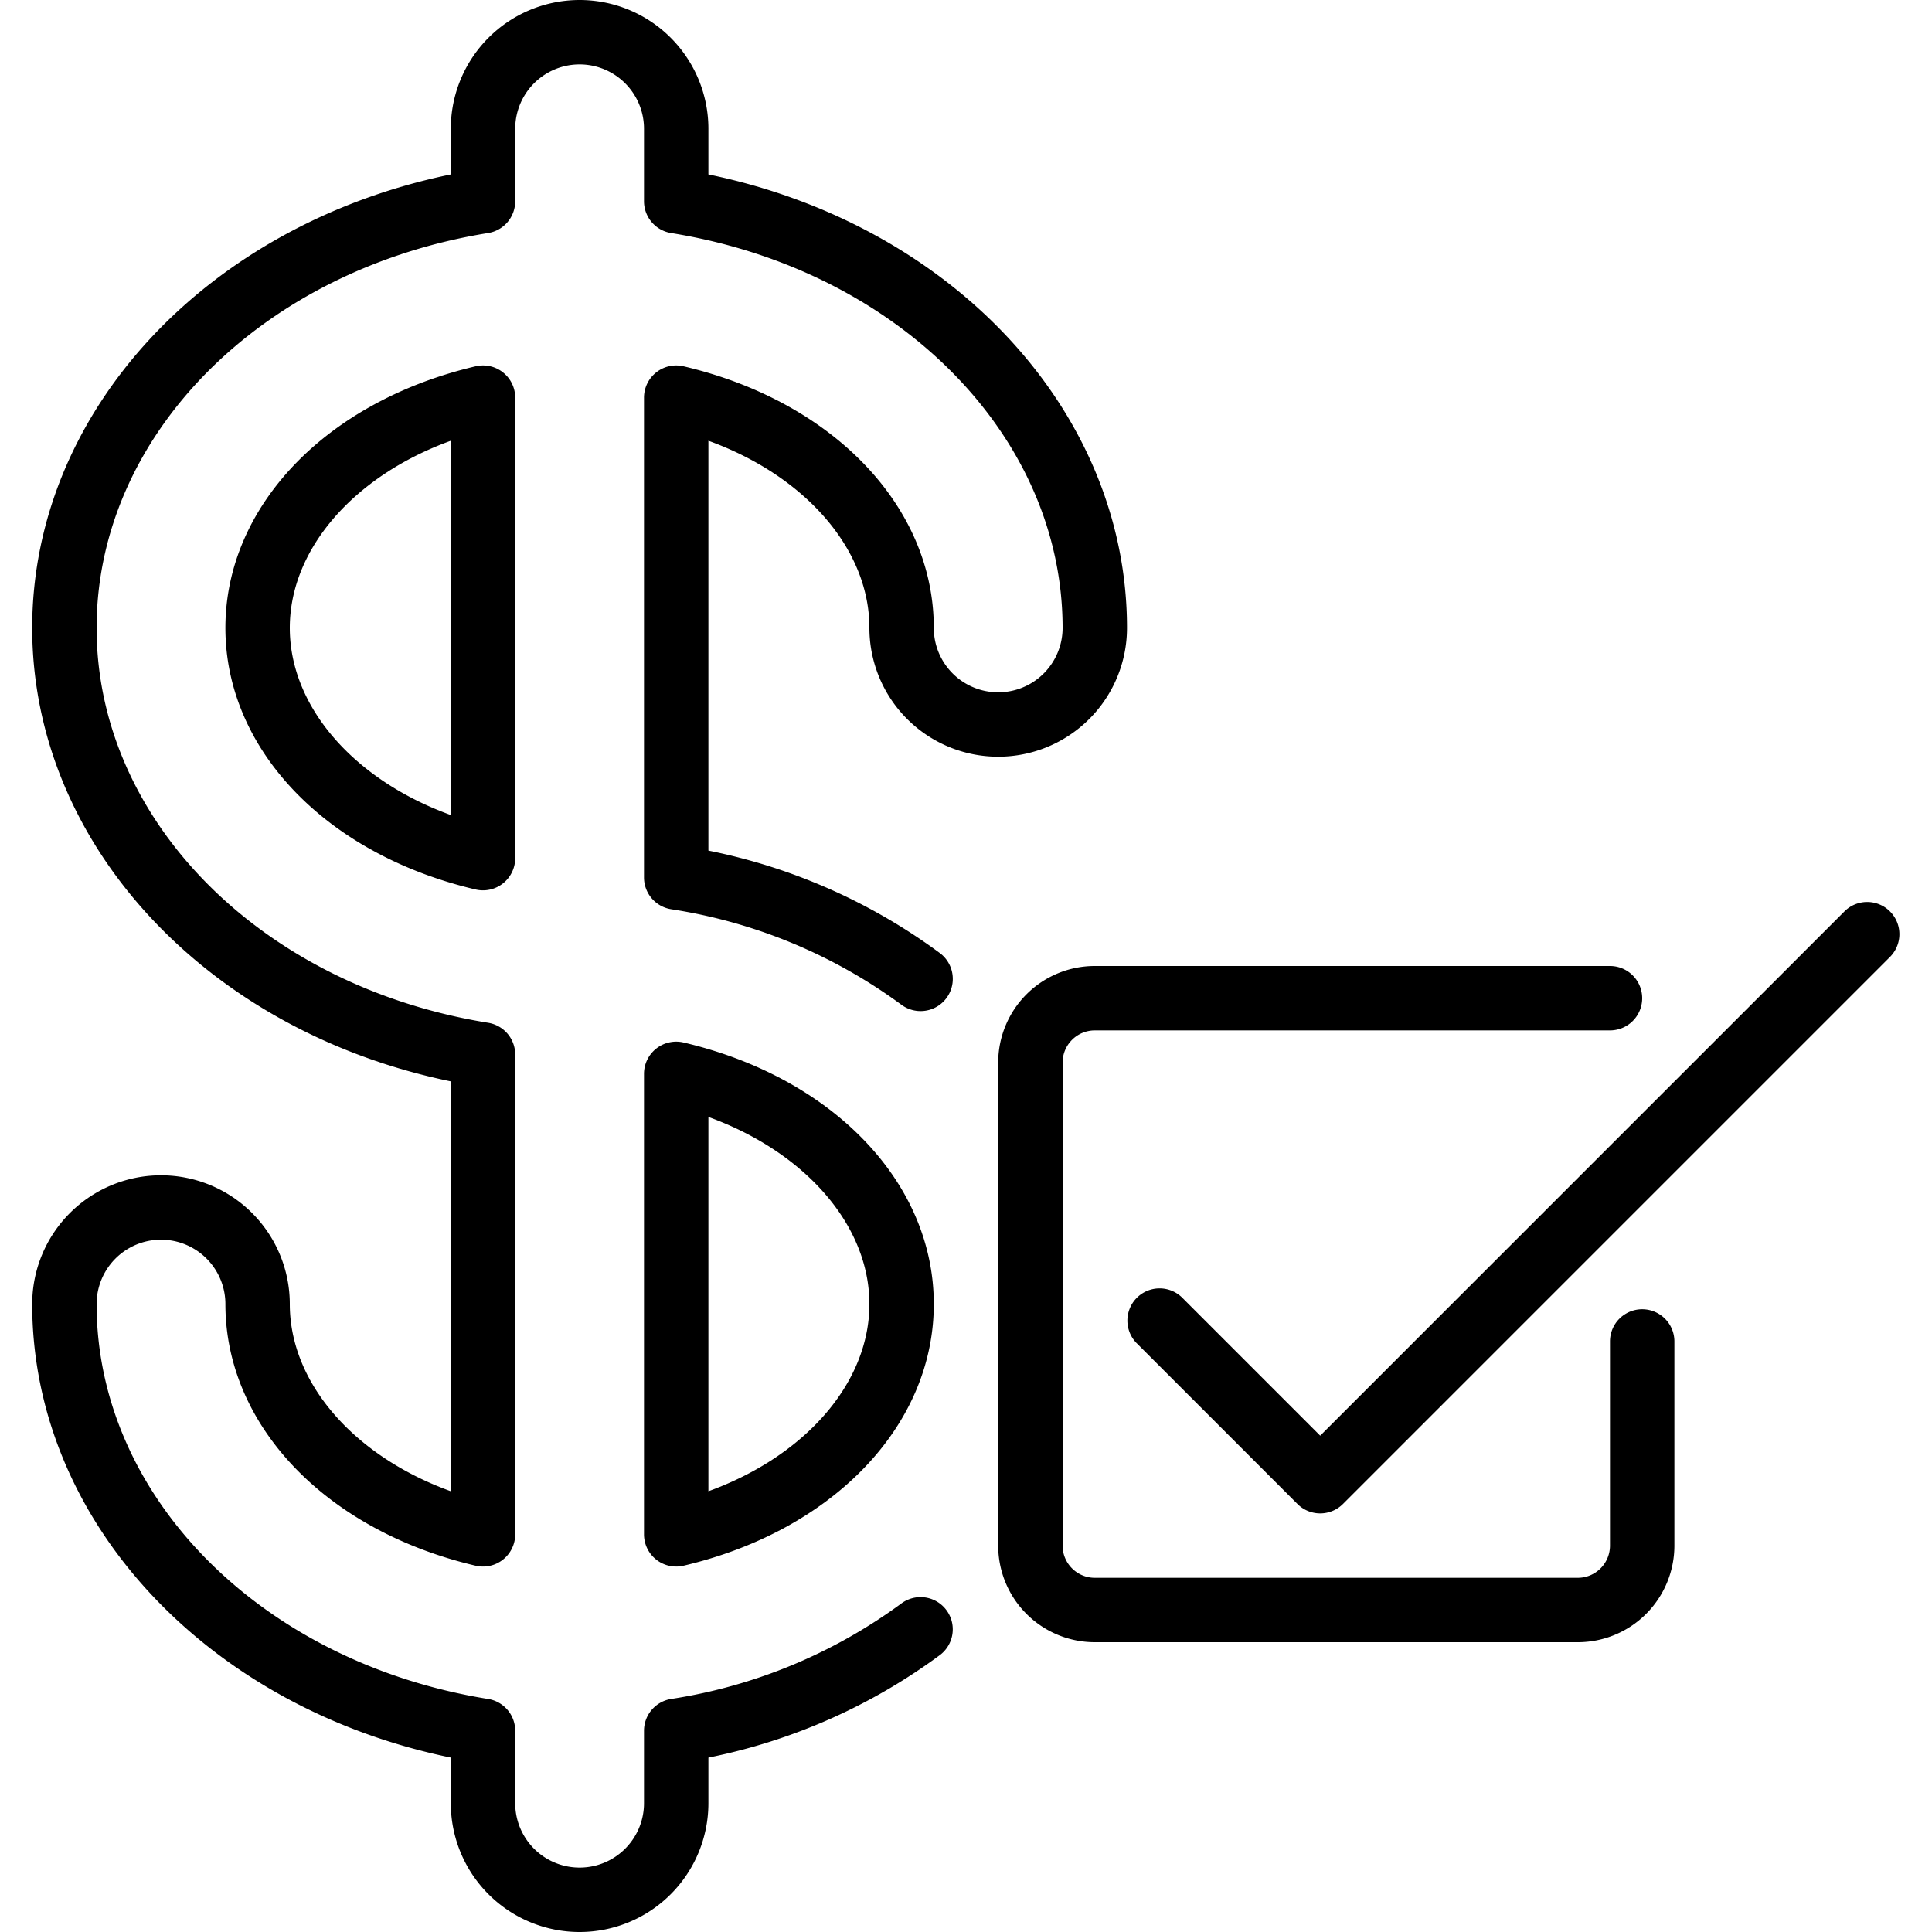 <svg xmlns="http://www.w3.org/2000/svg" width="512" height="512" viewBox="0 0 58 60"><path d="M20.229 32.376A1 1 0 0 0 19 33.35v14.3a1 1 0 0 0 1.229.974C24.877 47.533 28 44.269 28 40.5s-3.123-7.033-7.771-8.124zM21 46.312V34.688c3 1.087 5 3.357 5 5.812s-2 4.725-5 5.812z"/><path d="M8 40.5a4 4 0 1 0-8 0c0 6.713 5.417 12.522 13 14.083V56a4 4 0 1 0 8 0v-1.416a18.075 18.075 0 0 0 7.189-3.184 1 1 0 0 0-1.2-1.6 16.217 16.217 0 0 1-7.148 2.963 1 1 0 0 0-.841.987V56a2 2 0 1 1-4 0v-2.25a1 1 0 0 0-.841-.987C7.114 51.628 2 46.471 2 40.5a2 2 0 1 1 4 0c0 3.769 3.123 7.033 7.771 8.124A1 1 0 0 0 15 47.65v-14.9a1 1 0 0 0-.841-.987C7.114 30.628 2 25.471 2 19.5S7.114 8.372 14.159 7.237A1 1 0 0 0 15 6.25V4a2 2 0 1 1 4 0v2.25a1 1 0 0 0 .841.987C26.886 8.372 32 13.529 32 19.5a2 2 0 1 1-4 0c0-3.769-3.123-7.033-7.771-8.124A1 1 0 0 0 19 12.35v14.9a1 1 0 0 0 .842.987A16.217 16.217 0 0 1 26.99 31.2a1 1 0 1 0 1.2-1.6A18.075 18.075 0 0 0 21 26.416V13.688c3 1.087 5 3.357 5 5.812a4 4 0 1 0 8 0c0-6.713-5.417-12.522-13-14.083V4a4 4 0 1 0-8 0v1.417C5.417 6.978 0 12.787 0 19.5s5.417 12.522 13 14.083v12.729c-3-1.087-5-3.357-5-5.812z"/><path d="M13.771 11.376C9.123 12.467 6 15.731 6 19.5s3.123 7.033 7.771 8.124A1 1 0 0 0 15 26.65v-14.3a1 1 0 0 0-1.229-.974zM13 25.312c-3-1.087-5-3.357-5-5.812s2-4.725 5-5.812zM30 33v15a3 3 0 0 0 3 3h15a3 3 0 0 0 3-3v-6.34a1 1 0 0 0-2 0V48a1 1 0 0 1-1 1H33a1 1 0 0 1-1-1V33a1 1 0 0 1 1-1h16a1 1 0 0 0 0-2H33a3 3 0 0 0-3 3z"/><path d="M56.293 28.293 40 44.586l-4.293-4.293a1 1 0 0 0-1.414 1.414l5 5a1 1 0 0 0 1.414 0l17-17a1 1 0 0 0-1.414-1.414z"/></svg>
